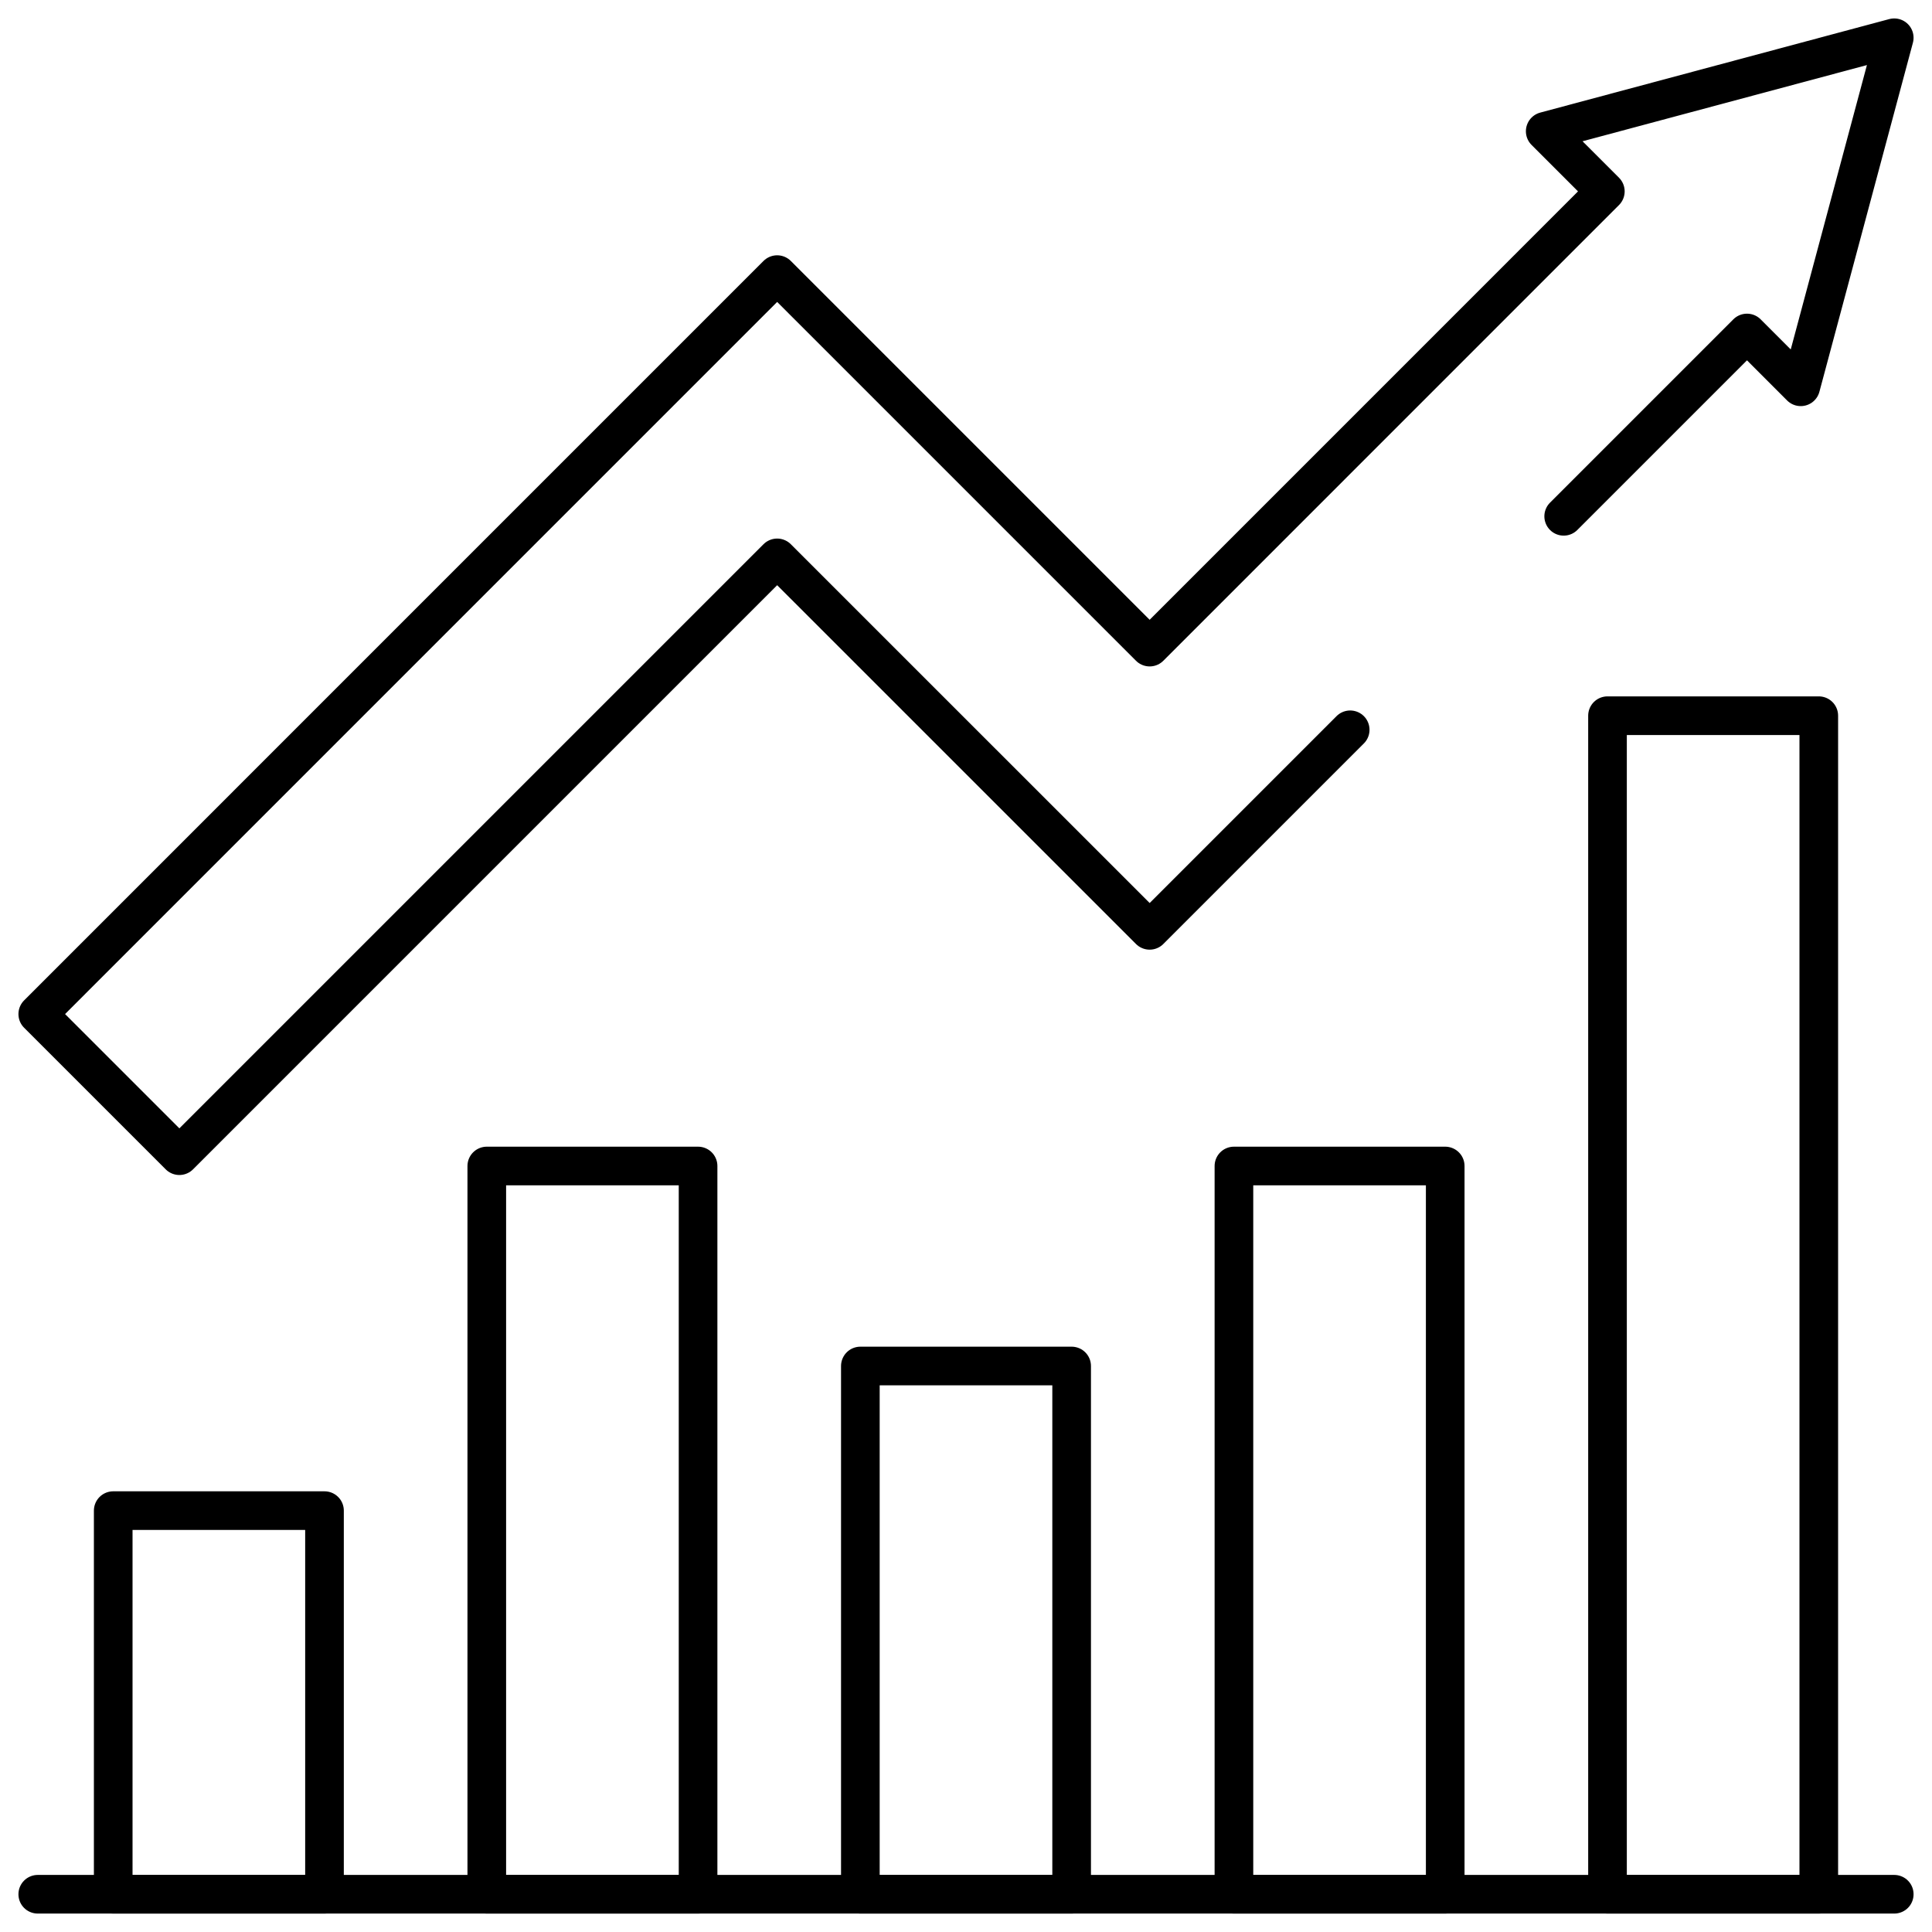 <svg width="50" height="50" viewBox="0 0 50 50" fill="none" xmlns="http://www.w3.org/2000/svg">
<g clip-path="url(#clip0_72_280)">
<mask id="mask0_72_280" style="mask-type:luminance" maskUnits="userSpaceOnUse" x="0" y="0" width="50" height="50">
<path d="M0 3.8147e-06H50V50H0V3.8147e-06Z" fill="white"/>
</mask>
<g mask="url(#mask0_72_280)">
<path d="M34.943 18.887L29.753 24.077L20.113 14.438L4.642 29.909L0.977 26.244L11.274 15.946L20.113 7.107L29.753 16.747L41.546 4.953L39.99 3.397L49.023 0.977L46.603 10.01L45.212 8.618L40.468 13.362" stroke="black" stroke-miterlimit="10" stroke-linecap="round" stroke-linejoin="round"/>
<path d="M0.977 49.023H49.023" stroke="black" stroke-miterlimit="10" stroke-linecap="round" stroke-linejoin="round"/>
<path d="M47.07 49.023H41.602V18.522H47.07V49.023Z" stroke="black" stroke-miterlimit="10" stroke-linecap="round" stroke-linejoin="round"/>
<path d="M8.398 49.023H2.93V39.095H8.398V49.023Z" stroke="black" stroke-miterlimit="10" stroke-linecap="round" stroke-linejoin="round"/>
<path d="M18.066 49.023H12.598V30.176H18.066V49.023Z" stroke="black" stroke-miterlimit="10" stroke-linecap="round" stroke-linejoin="round"/>
<path d="M27.734 49.023H22.266V35.352H27.734V49.023Z" stroke="black" stroke-miterlimit="10" stroke-linecap="round" stroke-linejoin="round"/>
<path d="M37.402 49.023H31.934V30.176H37.402V49.023Z" stroke="black" stroke-miterlimit="10" stroke-linecap="round" stroke-linejoin="round"/>
</g>
</g>
<defs>
<clipPath id="clip0_72_280">
<rect width="50" height="50" fill="white"/>
</clipPath>
</defs>
</svg>
